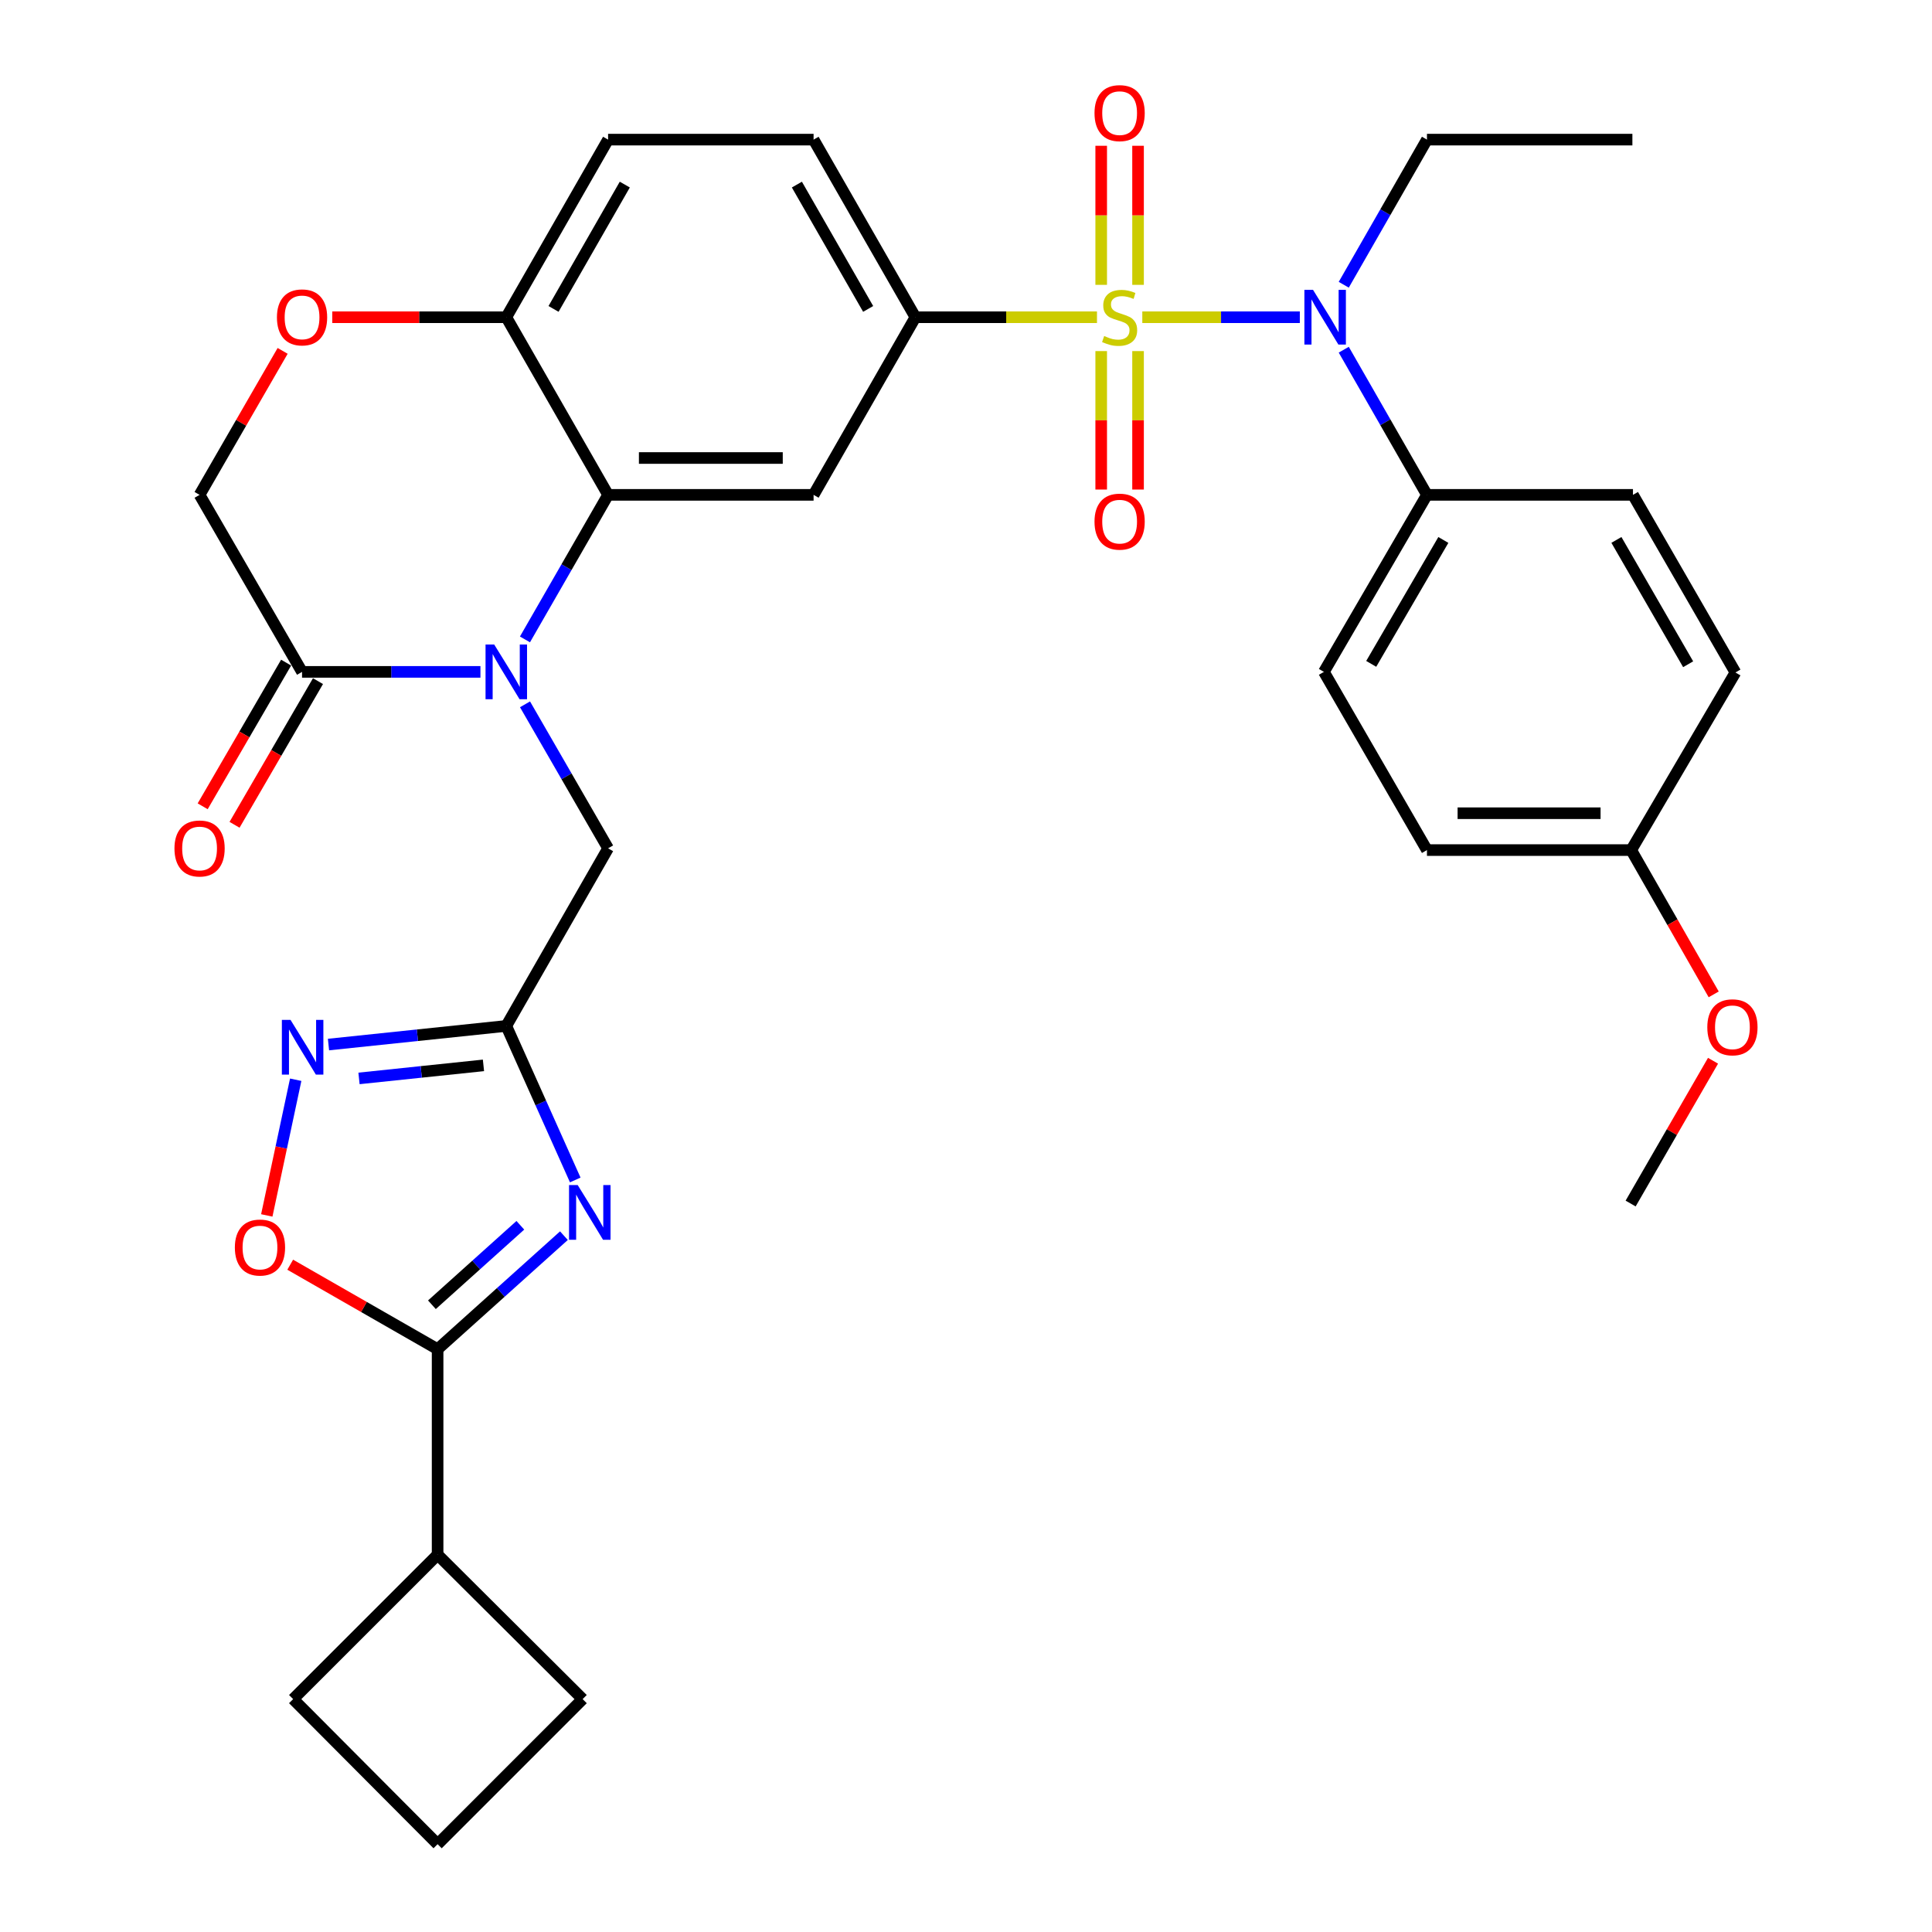 <?xml version='1.0' encoding='iso-8859-1'?>
<svg version='1.1' baseProfile='full'
              xmlns='http://www.w3.org/2000/svg'
                      xmlns:rdkit='http://www.rdkit.org/xml'
                      xmlns:xlink='http://www.w3.org/1999/xlink'
                  xml:space='preserve'
width='1000px' height='1000px' viewBox='0 0 1000 1000'>
<!-- END OF HEADER -->
<rect style='opacity:1.0;fill:#FFFFFF;stroke:none' width='1000' height='1000' x='0' y='0'> </rect>
<path class='bond-5' d='M 567.793,164.198 L 520.801,164.198' style='fill:none;fill-rule:evenodd;stroke:#CCCC00;stroke-width:6px;stroke-linecap:butt;stroke-linejoin:miter;stroke-opacity:1' />
<path class='bond-5' d='M 520.801,164.198 L 473.809,164.198' style='fill:none;fill-rule:evenodd;stroke:#000000;stroke-width:6px;stroke-linecap:butt;stroke-linejoin:miter;stroke-opacity:1' />
<path class='bond-6' d='M 591.255,164.198 L 632.02,164.198' style='fill:none;fill-rule:evenodd;stroke:#CCCC00;stroke-width:6px;stroke-linecap:butt;stroke-linejoin:miter;stroke-opacity:1' />
<path class='bond-6' d='M 632.02,164.198 L 672.784,164.198' style='fill:none;fill-rule:evenodd;stroke:#0000FF;stroke-width:6px;stroke-linecap:butt;stroke-linejoin:miter;stroke-opacity:1' />
<path class='bond-14' d='M 569.978,181.721 L 569.978,217.556' style='fill:none;fill-rule:evenodd;stroke:#CCCC00;stroke-width:6px;stroke-linecap:butt;stroke-linejoin:miter;stroke-opacity:1' />
<path class='bond-14' d='M 569.978,217.556 L 569.978,253.391' style='fill:none;fill-rule:evenodd;stroke:#FF0000;stroke-width:6px;stroke-linecap:butt;stroke-linejoin:miter;stroke-opacity:1' />
<path class='bond-14' d='M 589.053,181.721 L 589.053,217.556' style='fill:none;fill-rule:evenodd;stroke:#CCCC00;stroke-width:6px;stroke-linecap:butt;stroke-linejoin:miter;stroke-opacity:1' />
<path class='bond-14' d='M 589.053,217.556 L 589.053,253.391' style='fill:none;fill-rule:evenodd;stroke:#FF0000;stroke-width:6px;stroke-linecap:butt;stroke-linejoin:miter;stroke-opacity:1' />
<path class='bond-15' d='M 589.053,147.435 L 589.053,111.445' style='fill:none;fill-rule:evenodd;stroke:#CCCC00;stroke-width:6px;stroke-linecap:butt;stroke-linejoin:miter;stroke-opacity:1' />
<path class='bond-15' d='M 589.053,111.445 L 589.053,75.454' style='fill:none;fill-rule:evenodd;stroke:#FF0000;stroke-width:6px;stroke-linecap:butt;stroke-linejoin:miter;stroke-opacity:1' />
<path class='bond-15' d='M 569.978,147.435 L 569.978,111.445' style='fill:none;fill-rule:evenodd;stroke:#CCCC00;stroke-width:6px;stroke-linecap:butt;stroke-linejoin:miter;stroke-opacity:1' />
<path class='bond-15' d='M 569.978,111.445 L 569.978,75.454' style='fill:none;fill-rule:evenodd;stroke:#FF0000;stroke-width:6px;stroke-linecap:butt;stroke-linejoin:miter;stroke-opacity:1' />
<path class='bond-0' d='M 271.719,330.96 L 293.232,293.549' style='fill:none;fill-rule:evenodd;stroke:#0000FF;stroke-width:6px;stroke-linecap:butt;stroke-linejoin:miter;stroke-opacity:1' />
<path class='bond-0' d='M 293.232,293.549 L 314.746,256.139' style='fill:none;fill-rule:evenodd;stroke:#000000;stroke-width:6px;stroke-linecap:butt;stroke-linejoin:miter;stroke-opacity:1' />
<path class='bond-9' d='M 248.674,347.762 L 202.506,347.762' style='fill:none;fill-rule:evenodd;stroke:#0000FF;stroke-width:6px;stroke-linecap:butt;stroke-linejoin:miter;stroke-opacity:1' />
<path class='bond-9' d='M 202.506,347.762 L 156.339,347.762' style='fill:none;fill-rule:evenodd;stroke:#000000;stroke-width:6px;stroke-linecap:butt;stroke-linejoin:miter;stroke-opacity:1' />
<path class='bond-11' d='M 271.747,364.558 L 293.246,401.823' style='fill:none;fill-rule:evenodd;stroke:#0000FF;stroke-width:6px;stroke-linecap:butt;stroke-linejoin:miter;stroke-opacity:1' />
<path class='bond-11' d='M 293.246,401.823 L 314.746,439.089' style='fill:none;fill-rule:evenodd;stroke:#000000;stroke-width:6px;stroke-linecap:butt;stroke-linejoin:miter;stroke-opacity:1' />
<path class='bond-1' d='M 297.749,610.745 L 279.903,570.882' style='fill:none;fill-rule:evenodd;stroke:#0000FF;stroke-width:6px;stroke-linecap:butt;stroke-linejoin:miter;stroke-opacity:1' />
<path class='bond-1' d='M 279.903,570.882 L 262.056,531.019' style='fill:none;fill-rule:evenodd;stroke:#000000;stroke-width:6px;stroke-linecap:butt;stroke-linejoin:miter;stroke-opacity:1' />
<path class='bond-4' d='M 291.884,639.58 L 259.194,668.959' style='fill:none;fill-rule:evenodd;stroke:#0000FF;stroke-width:6px;stroke-linecap:butt;stroke-linejoin:miter;stroke-opacity:1' />
<path class='bond-4' d='M 259.194,668.959 L 226.503,698.338' style='fill:none;fill-rule:evenodd;stroke:#000000;stroke-width:6px;stroke-linecap:butt;stroke-linejoin:miter;stroke-opacity:1' />
<path class='bond-4' d='M 269.327,634.206 L 246.443,654.771' style='fill:none;fill-rule:evenodd;stroke:#0000FF;stroke-width:6px;stroke-linecap:butt;stroke-linejoin:miter;stroke-opacity:1' />
<path class='bond-4' d='M 246.443,654.771 L 223.56,675.337' style='fill:none;fill-rule:evenodd;stroke:#000000;stroke-width:6px;stroke-linecap:butt;stroke-linejoin:miter;stroke-opacity:1' />
<path class='bond-2' d='M 262.056,531.019 L 314.746,439.089' style='fill:none;fill-rule:evenodd;stroke:#000000;stroke-width:6px;stroke-linecap:butt;stroke-linejoin:miter;stroke-opacity:1' />
<path class='bond-7' d='M 262.056,531.019 L 216.041,535.839' style='fill:none;fill-rule:evenodd;stroke:#000000;stroke-width:6px;stroke-linecap:butt;stroke-linejoin:miter;stroke-opacity:1' />
<path class='bond-7' d='M 216.041,535.839 L 170.026,540.659' style='fill:none;fill-rule:evenodd;stroke:#0000FF;stroke-width:6px;stroke-linecap:butt;stroke-linejoin:miter;stroke-opacity:1' />
<path class='bond-7' d='M 250.239,551.436 L 218.028,554.81' style='fill:none;fill-rule:evenodd;stroke:#000000;stroke-width:6px;stroke-linecap:butt;stroke-linejoin:miter;stroke-opacity:1' />
<path class='bond-7' d='M 218.028,554.81 L 185.818,558.184' style='fill:none;fill-rule:evenodd;stroke:#0000FF;stroke-width:6px;stroke-linecap:butt;stroke-linejoin:miter;stroke-opacity:1' />
<path class='bond-3' d='M 314.746,256.139 L 421.109,256.139' style='fill:none;fill-rule:evenodd;stroke:#000000;stroke-width:6px;stroke-linecap:butt;stroke-linejoin:miter;stroke-opacity:1' />
<path class='bond-3' d='M 330.7,237.064 L 405.155,237.064' style='fill:none;fill-rule:evenodd;stroke:#000000;stroke-width:6px;stroke-linecap:butt;stroke-linejoin:miter;stroke-opacity:1' />
<path class='bond-35' d='M 314.746,256.139 L 262.056,164.198' style='fill:none;fill-rule:evenodd;stroke:#000000;stroke-width:6px;stroke-linecap:butt;stroke-linejoin:miter;stroke-opacity:1' />
<path class='bond-20' d='M 226.503,698.338 L 226.503,804.701' style='fill:none;fill-rule:evenodd;stroke:#000000;stroke-width:6px;stroke-linecap:butt;stroke-linejoin:miter;stroke-opacity:1' />
<path class='bond-37' d='M 226.503,698.338 L 188.357,676.473' style='fill:none;fill-rule:evenodd;stroke:#000000;stroke-width:6px;stroke-linecap:butt;stroke-linejoin:miter;stroke-opacity:1' />
<path class='bond-37' d='M 188.357,676.473 L 150.211,654.608' style='fill:none;fill-rule:evenodd;stroke:#FF0000;stroke-width:6px;stroke-linecap:butt;stroke-linejoin:miter;stroke-opacity:1' />
<path class='bond-8' d='M 473.809,164.198 L 421.109,256.139' style='fill:none;fill-rule:evenodd;stroke:#000000;stroke-width:6px;stroke-linecap:butt;stroke-linejoin:miter;stroke-opacity:1' />
<path class='bond-18' d='M 473.809,164.198 L 421.109,72.268' style='fill:none;fill-rule:evenodd;stroke:#000000;stroke-width:6px;stroke-linecap:butt;stroke-linejoin:miter;stroke-opacity:1' />
<path class='bond-18' d='M 449.356,159.895 L 412.466,95.544' style='fill:none;fill-rule:evenodd;stroke:#000000;stroke-width:6px;stroke-linecap:butt;stroke-linejoin:miter;stroke-opacity:1' />
<path class='bond-16' d='M 695.525,181.007 L 717.058,218.573' style='fill:none;fill-rule:evenodd;stroke:#0000FF;stroke-width:6px;stroke-linecap:butt;stroke-linejoin:miter;stroke-opacity:1' />
<path class='bond-16' d='M 717.058,218.573 L 738.59,256.139' style='fill:none;fill-rule:evenodd;stroke:#000000;stroke-width:6px;stroke-linecap:butt;stroke-linejoin:miter;stroke-opacity:1' />
<path class='bond-27' d='M 695.526,147.389 L 717.058,109.828' style='fill:none;fill-rule:evenodd;stroke:#0000FF;stroke-width:6px;stroke-linecap:butt;stroke-linejoin:miter;stroke-opacity:1' />
<path class='bond-27' d='M 717.058,109.828 L 738.59,72.268' style='fill:none;fill-rule:evenodd;stroke:#000000;stroke-width:6px;stroke-linecap:butt;stroke-linejoin:miter;stroke-opacity:1' />
<path class='bond-10' d='M 153.054,558.869 L 145.57,593.984' style='fill:none;fill-rule:evenodd;stroke:#0000FF;stroke-width:6px;stroke-linecap:butt;stroke-linejoin:miter;stroke-opacity:1' />
<path class='bond-10' d='M 145.57,593.984 L 138.086,629.1' style='fill:none;fill-rule:evenodd;stroke:#FF0000;stroke-width:6px;stroke-linecap:butt;stroke-linejoin:miter;stroke-opacity:1' />
<path class='bond-19' d='M 148.092,342.972 L 126.497,380.155' style='fill:none;fill-rule:evenodd;stroke:#000000;stroke-width:6px;stroke-linecap:butt;stroke-linejoin:miter;stroke-opacity:1' />
<path class='bond-19' d='M 126.497,380.155 L 104.903,417.339' style='fill:none;fill-rule:evenodd;stroke:#FF0000;stroke-width:6px;stroke-linecap:butt;stroke-linejoin:miter;stroke-opacity:1' />
<path class='bond-19' d='M 164.587,352.552 L 142.992,389.735' style='fill:none;fill-rule:evenodd;stroke:#000000;stroke-width:6px;stroke-linecap:butt;stroke-linejoin:miter;stroke-opacity:1' />
<path class='bond-19' d='M 142.992,389.735 L 121.398,426.918' style='fill:none;fill-rule:evenodd;stroke:#FF0000;stroke-width:6px;stroke-linecap:butt;stroke-linejoin:miter;stroke-opacity:1' />
<path class='bond-36' d='M 156.339,347.762 L 103.3,256.139' style='fill:none;fill-rule:evenodd;stroke:#000000;stroke-width:6px;stroke-linecap:butt;stroke-linejoin:miter;stroke-opacity:1' />
<path class='bond-12' d='M 171.982,164.198 L 217.019,164.198' style='fill:none;fill-rule:evenodd;stroke:#FF0000;stroke-width:6px;stroke-linecap:butt;stroke-linejoin:miter;stroke-opacity:1' />
<path class='bond-12' d='M 217.019,164.198 L 262.056,164.198' style='fill:none;fill-rule:evenodd;stroke:#000000;stroke-width:6px;stroke-linecap:butt;stroke-linejoin:miter;stroke-opacity:1' />
<path class='bond-17' d='M 146.294,181.612 L 124.797,218.875' style='fill:none;fill-rule:evenodd;stroke:#FF0000;stroke-width:6px;stroke-linecap:butt;stroke-linejoin:miter;stroke-opacity:1' />
<path class='bond-17' d='M 124.797,218.875 L 103.3,256.139' style='fill:none;fill-rule:evenodd;stroke:#000000;stroke-width:6px;stroke-linecap:butt;stroke-linejoin:miter;stroke-opacity:1' />
<path class='bond-13' d='M 262.056,164.198 L 314.746,72.268' style='fill:none;fill-rule:evenodd;stroke:#000000;stroke-width:6px;stroke-linecap:butt;stroke-linejoin:miter;stroke-opacity:1' />
<path class='bond-13' d='M 286.509,159.894 L 323.392,95.542' style='fill:none;fill-rule:evenodd;stroke:#000000;stroke-width:6px;stroke-linecap:butt;stroke-linejoin:miter;stroke-opacity:1' />
<path class='bond-22' d='M 738.59,256.139 L 685.254,347.762' style='fill:none;fill-rule:evenodd;stroke:#000000;stroke-width:6px;stroke-linecap:butt;stroke-linejoin:miter;stroke-opacity:1' />
<path class='bond-22' d='M 747.075,279.479 L 709.74,343.615' style='fill:none;fill-rule:evenodd;stroke:#000000;stroke-width:6px;stroke-linecap:butt;stroke-linejoin:miter;stroke-opacity:1' />
<path class='bond-23' d='M 738.59,256.139 L 845.219,256.139' style='fill:none;fill-rule:evenodd;stroke:#000000;stroke-width:6px;stroke-linecap:butt;stroke-linejoin:miter;stroke-opacity:1' />
<path class='bond-21' d='M 421.109,72.268 L 314.746,72.268' style='fill:none;fill-rule:evenodd;stroke:#000000;stroke-width:6px;stroke-linecap:butt;stroke-linejoin:miter;stroke-opacity:1' />
<path class='bond-30' d='M 226.503,804.701 L 151.729,879.454' style='fill:none;fill-rule:evenodd;stroke:#000000;stroke-width:6px;stroke-linecap:butt;stroke-linejoin:miter;stroke-opacity:1' />
<path class='bond-31' d='M 226.503,804.701 L 301.584,879.454' style='fill:none;fill-rule:evenodd;stroke:#000000;stroke-width:6px;stroke-linecap:butt;stroke-linejoin:miter;stroke-opacity:1' />
<path class='bond-26' d='M 685.254,347.762 L 738.59,440' style='fill:none;fill-rule:evenodd;stroke:#000000;stroke-width:6px;stroke-linecap:butt;stroke-linejoin:miter;stroke-opacity:1' />
<path class='bond-25' d='M 845.219,256.139 L 898.257,348.07' style='fill:none;fill-rule:evenodd;stroke:#000000;stroke-width:6px;stroke-linecap:butt;stroke-linejoin:miter;stroke-opacity:1' />
<path class='bond-25' d='M 836.652,279.461 L 873.779,343.812' style='fill:none;fill-rule:evenodd;stroke:#000000;stroke-width:6px;stroke-linecap:butt;stroke-linejoin:miter;stroke-opacity:1' />
<path class='bond-24' d='M 844.307,440 L 898.257,348.07' style='fill:none;fill-rule:evenodd;stroke:#000000;stroke-width:6px;stroke-linecap:butt;stroke-linejoin:miter;stroke-opacity:1' />
<path class='bond-28' d='M 844.307,440 L 865.656,477.343' style='fill:none;fill-rule:evenodd;stroke:#000000;stroke-width:6px;stroke-linecap:butt;stroke-linejoin:miter;stroke-opacity:1' />
<path class='bond-28' d='M 865.656,477.343 L 887.004,514.685' style='fill:none;fill-rule:evenodd;stroke:#FF0000;stroke-width:6px;stroke-linecap:butt;stroke-linejoin:miter;stroke-opacity:1' />
<path class='bond-34' d='M 844.307,440 L 738.59,440' style='fill:none;fill-rule:evenodd;stroke:#000000;stroke-width:6px;stroke-linecap:butt;stroke-linejoin:miter;stroke-opacity:1' />
<path class='bond-34' d='M 828.45,420.925 L 754.448,420.925' style='fill:none;fill-rule:evenodd;stroke:#000000;stroke-width:6px;stroke-linecap:butt;stroke-linejoin:miter;stroke-opacity:1' />
<path class='bond-33' d='M 738.59,72.268 L 844.922,72.268' style='fill:none;fill-rule:evenodd;stroke:#000000;stroke-width:6px;stroke-linecap:butt;stroke-linejoin:miter;stroke-opacity:1' />
<path class='bond-32' d='M 886.661,549.04 L 865.336,585.995' style='fill:none;fill-rule:evenodd;stroke:#FF0000;stroke-width:6px;stroke-linecap:butt;stroke-linejoin:miter;stroke-opacity:1' />
<path class='bond-32' d='M 865.336,585.995 L 844.011,622.949' style='fill:none;fill-rule:evenodd;stroke:#000000;stroke-width:6px;stroke-linecap:butt;stroke-linejoin:miter;stroke-opacity:1' />
<path class='bond-29' d='M 226.503,954.545 L 301.584,879.454' style='fill:none;fill-rule:evenodd;stroke:#000000;stroke-width:6px;stroke-linecap:butt;stroke-linejoin:miter;stroke-opacity:1' />
<path class='bond-38' d='M 226.503,954.545 L 151.729,879.454' style='fill:none;fill-rule:evenodd;stroke:#000000;stroke-width:6px;stroke-linecap:butt;stroke-linejoin:miter;stroke-opacity:1' />
<path  class='atom-0' d='M 571.516 173.918
Q 571.836 174.038, 573.156 174.598
Q 574.476 175.158, 575.916 175.518
Q 577.396 175.838, 578.836 175.838
Q 581.516 175.838, 583.076 174.558
Q 584.636 173.238, 584.636 170.958
Q 584.636 169.398, 583.836 168.438
Q 583.076 167.478, 581.876 166.958
Q 580.676 166.438, 578.676 165.838
Q 576.156 165.078, 574.636 164.358
Q 573.156 163.638, 572.076 162.118
Q 571.036 160.598, 571.036 158.038
Q 571.036 154.478, 573.436 152.278
Q 575.876 150.078, 580.676 150.078
Q 583.956 150.078, 587.676 151.638
L 586.756 154.718
Q 583.356 153.318, 580.796 153.318
Q 578.036 153.318, 576.516 154.478
Q 574.996 155.598, 575.036 157.558
Q 575.036 159.078, 575.796 159.998
Q 576.596 160.918, 577.716 161.438
Q 578.876 161.958, 580.796 162.558
Q 583.356 163.358, 584.876 164.158
Q 586.396 164.958, 587.476 166.598
Q 588.596 168.198, 588.596 170.958
Q 588.596 174.878, 585.956 176.998
Q 583.356 179.078, 578.996 179.078
Q 576.476 179.078, 574.556 178.518
Q 572.676 177.998, 570.436 177.078
L 571.516 173.918
' fill='#CCCC00'/>
<path  class='atom-1' d='M 255.796 333.602
L 265.076 348.602
Q 265.996 350.082, 267.476 352.762
Q 268.956 355.442, 269.036 355.602
L 269.036 333.602
L 272.796 333.602
L 272.796 361.922
L 268.916 361.922
L 258.956 345.522
Q 257.796 343.602, 256.556 341.402
Q 255.356 339.202, 254.996 338.522
L 254.996 361.922
L 251.316 361.922
L 251.316 333.602
L 255.796 333.602
' fill='#0000FF'/>
<path  class='atom-2' d='M 299.012 613.389
L 308.292 628.389
Q 309.212 629.869, 310.692 632.549
Q 312.172 635.229, 312.252 635.389
L 312.252 613.389
L 316.012 613.389
L 316.012 641.709
L 312.132 641.709
L 302.172 625.309
Q 301.012 623.389, 299.772 621.189
Q 298.572 618.989, 298.212 618.309
L 298.212 641.709
L 294.532 641.709
L 294.532 613.389
L 299.012 613.389
' fill='#0000FF'/>
<path  class='atom-7' d='M 679.63 150.038
L 688.91 165.038
Q 689.83 166.518, 691.31 169.198
Q 692.79 171.878, 692.87 172.038
L 692.87 150.038
L 696.63 150.038
L 696.63 178.358
L 692.75 178.358
L 682.79 161.958
Q 681.63 160.038, 680.39 157.838
Q 679.19 155.638, 678.83 154.958
L 678.83 178.358
L 675.15 178.358
L 675.15 150.038
L 679.63 150.038
' fill='#0000FF'/>
<path  class='atom-8' d='M 150.376 527.901
L 159.656 542.901
Q 160.576 544.381, 162.056 547.061
Q 163.536 549.741, 163.616 549.901
L 163.616 527.901
L 167.376 527.901
L 167.376 556.221
L 163.496 556.221
L 153.536 539.821
Q 152.376 537.901, 151.136 535.701
Q 149.936 533.501, 149.576 532.821
L 149.576 556.221
L 145.896 556.221
L 145.896 527.901
L 150.376 527.901
' fill='#0000FF'/>
<path  class='atom-11' d='M 121.562 645.718
Q 121.562 638.918, 124.922 635.118
Q 128.282 631.318, 134.562 631.318
Q 140.842 631.318, 144.202 635.118
Q 147.562 638.918, 147.562 645.718
Q 147.562 652.598, 144.162 656.518
Q 140.762 660.398, 134.562 660.398
Q 128.322 660.398, 124.922 656.518
Q 121.562 652.638, 121.562 645.718
M 134.562 657.198
Q 138.882 657.198, 141.202 654.318
Q 143.562 651.398, 143.562 645.718
Q 143.562 640.158, 141.202 637.358
Q 138.882 634.518, 134.562 634.518
Q 130.242 634.518, 127.882 637.318
Q 125.562 640.118, 125.562 645.718
Q 125.562 651.438, 127.882 654.318
Q 130.242 657.198, 134.562 657.198
' fill='#FF0000'/>
<path  class='atom-13' d='M 143.339 164.278
Q 143.339 157.478, 146.699 153.678
Q 150.059 149.878, 156.339 149.878
Q 162.619 149.878, 165.979 153.678
Q 169.339 157.478, 169.339 164.278
Q 169.339 171.158, 165.939 175.078
Q 162.539 178.958, 156.339 178.958
Q 150.099 178.958, 146.699 175.078
Q 143.339 171.198, 143.339 164.278
M 156.339 175.758
Q 160.659 175.758, 162.979 172.878
Q 165.339 169.958, 165.339 164.278
Q 165.339 158.718, 162.979 155.918
Q 160.659 153.078, 156.339 153.078
Q 152.019 153.078, 149.659 155.878
Q 147.339 158.678, 147.339 164.278
Q 147.339 169.998, 149.659 172.878
Q 152.019 175.758, 156.339 175.758
' fill='#FF0000'/>
<path  class='atom-15' d='M 566.516 269.995
Q 566.516 263.195, 569.876 259.395
Q 573.236 255.595, 579.516 255.595
Q 585.796 255.595, 589.156 259.395
Q 592.516 263.195, 592.516 269.995
Q 592.516 276.875, 589.116 280.795
Q 585.716 284.675, 579.516 284.675
Q 573.276 284.675, 569.876 280.795
Q 566.516 276.915, 566.516 269.995
M 579.516 281.475
Q 583.836 281.475, 586.156 278.595
Q 588.516 275.675, 588.516 269.995
Q 588.516 264.435, 586.156 261.635
Q 583.836 258.795, 579.516 258.795
Q 575.196 258.795, 572.836 261.595
Q 570.516 264.395, 570.516 269.995
Q 570.516 275.715, 572.836 278.595
Q 575.196 281.475, 579.516 281.475
' fill='#FF0000'/>
<path  class='atom-16' d='M 566.516 58.55
Q 566.516 51.75, 569.876 47.95
Q 573.236 44.15, 579.516 44.15
Q 585.796 44.15, 589.156 47.95
Q 592.516 51.75, 592.516 58.55
Q 592.516 65.43, 589.116 69.35
Q 585.716 73.23, 579.516 73.23
Q 573.276 73.23, 569.876 69.35
Q 566.516 65.47, 566.516 58.55
M 579.516 70.03
Q 583.836 70.03, 586.156 67.15
Q 588.516 64.23, 588.516 58.55
Q 588.516 52.99, 586.156 50.19
Q 583.836 47.35, 579.516 47.35
Q 575.196 47.35, 572.836 50.15
Q 570.516 52.95, 570.516 58.55
Q 570.516 64.27, 572.836 67.15
Q 575.196 70.03, 579.516 70.03
' fill='#FF0000'/>
<path  class='atom-20' d='M 90.3 439.169
Q 90.3 432.369, 93.66 428.569
Q 97.02 424.769, 103.3 424.769
Q 109.58 424.769, 112.94 428.569
Q 116.3 432.369, 116.3 439.169
Q 116.3 446.049, 112.9 449.969
Q 109.5 453.849, 103.3 453.849
Q 97.06 453.849, 93.66 449.969
Q 90.3 446.089, 90.3 439.169
M 103.3 450.649
Q 107.62 450.649, 109.94 447.769
Q 112.3 444.849, 112.3 439.169
Q 112.3 433.609, 109.94 430.809
Q 107.62 427.969, 103.3 427.969
Q 98.98 427.969, 96.62 430.769
Q 94.3 433.569, 94.3 439.169
Q 94.3 444.889, 96.62 447.769
Q 98.98 450.649, 103.3 450.649
' fill='#FF0000'/>
<path  class='atom-29' d='M 883.7 531.724
Q 883.7 524.924, 887.06 521.124
Q 890.42 517.324, 896.7 517.324
Q 902.98 517.324, 906.34 521.124
Q 909.7 524.924, 909.7 531.724
Q 909.7 538.604, 906.3 542.524
Q 902.9 546.404, 896.7 546.404
Q 890.46 546.404, 887.06 542.524
Q 883.7 538.644, 883.7 531.724
M 896.7 543.204
Q 901.02 543.204, 903.34 540.324
Q 905.7 537.404, 905.7 531.724
Q 905.7 526.164, 903.34 523.364
Q 901.02 520.524, 896.7 520.524
Q 892.38 520.524, 890.02 523.324
Q 887.7 526.124, 887.7 531.724
Q 887.7 537.444, 890.02 540.324
Q 892.38 543.204, 896.7 543.204
' fill='#FF0000'/>
</svg>
